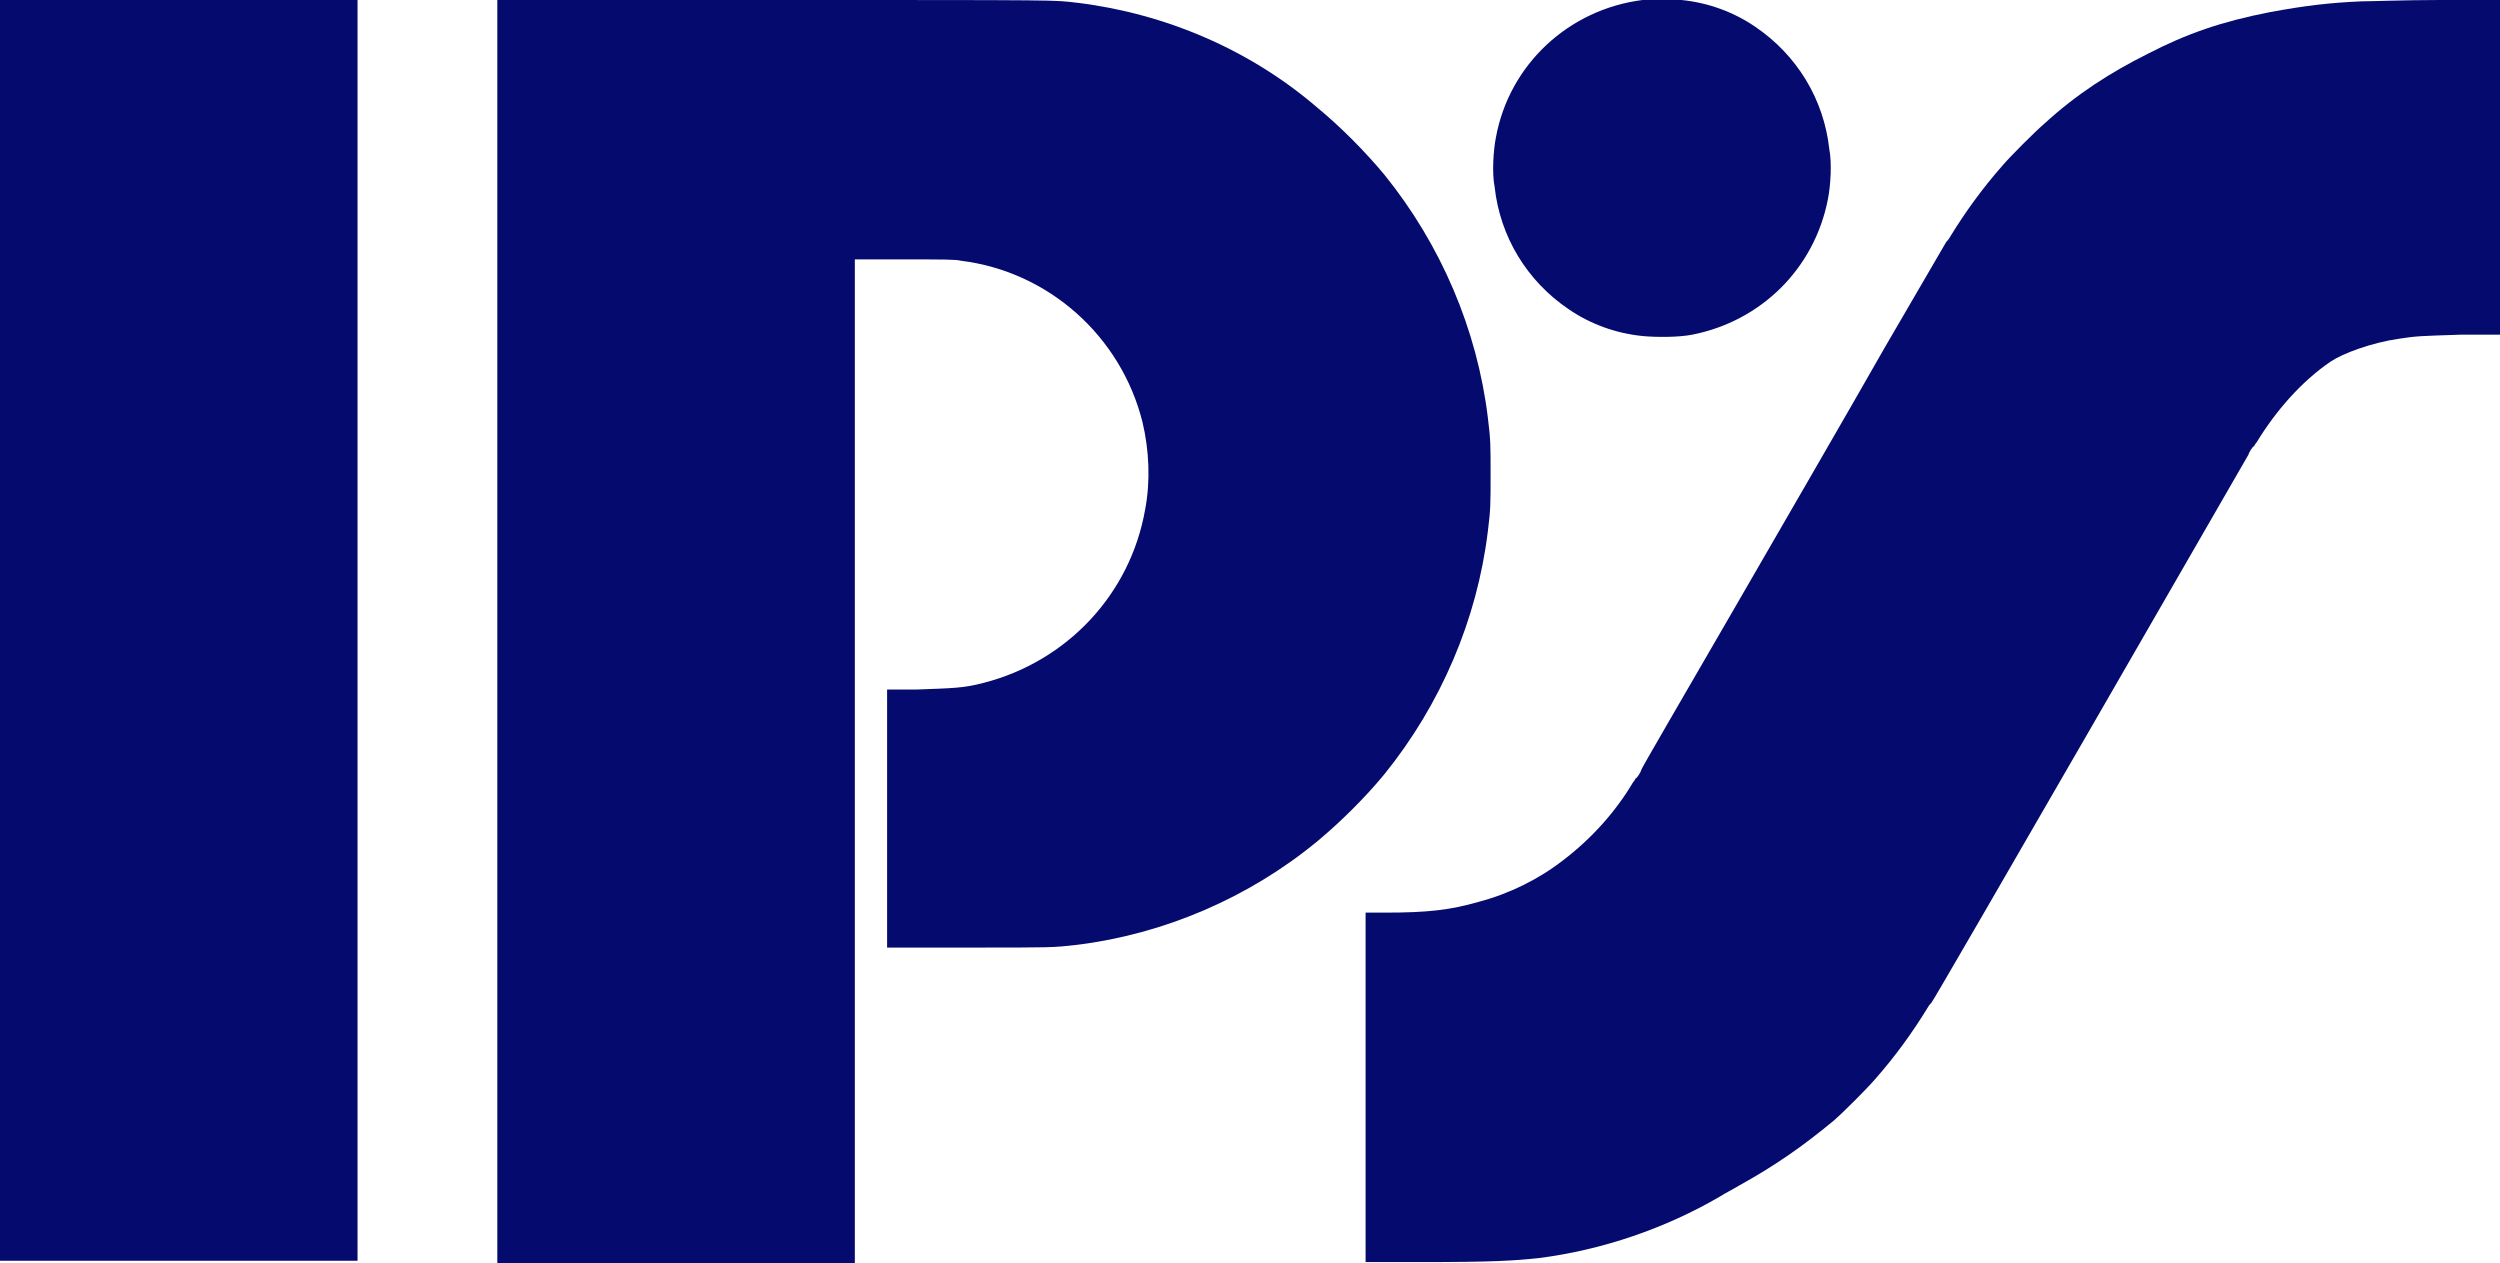 <svg xmlns="http://www.w3.org/2000/svg" width="186" height="94" viewBox="0 0 186 94" fill="none"><path d="M0 46.9V93.8H13.3H26.6V46.9V0H13.3H0V46.9Z" fill="#050B6E"></path><path d="M37 47V94H50.3H63.6V56.6V19.3H67.3C70.3 19.3 71.1 19.3 71.5 19.4C78 20.2 83.4 25 85 31.4C85.5 33.5 85.6 35.8 85.2 37.9C84.1 44.2 79.4 49.2 73.2 50.8C71.7 51.2 70.9 51.2 68.2 51.3H66V60.9V70.5H72C78.4 70.5 78.3 70.5 80.1 70.3C86.6 69.5 92.9 66.8 98 62.6C99.8 61.1 101.6 59.3 103 57.6C107.2 52.4 109.9 46.1 110.7 39.5C110.9 37.9 110.9 37.5 110.9 35.3C110.9 33.1 110.9 32.7 110.7 31.1C109.9 24.5 107.2 18.2 103 13C101.5 11.2 99.7 9.4 98 8C93 3.7 86.7 1 80.1 0.2C78.3 -1.93715e-07 79.6 0 57.5 0H37V47Z" fill="#050B6E"></path><path d="M122.2 0C116.7 0.7 112.3 4.8 111.3 10.2C111.1 11.2 111 12.9 111.2 13.9C111.6 17.6 113.6 20.9 116.7 23C118.3 24.1 120.2 24.8 122.2 25C123.2 25.1 124.9 25.1 125.9 24.9C131 23.9 135 20 136 14.8C136.2 13.8 136.3 12.1 136.1 11.1C135.7 7.4 133.7 4.1 130.6 2C129 0.9 127.1 0.2 125.1 0C124.4 0 122.8 0 122.2 0Z" fill="#050B6E"></path><path d="M175.7 0.1C173.4 0.2 171.6 0.4 168.9 0.9C165.3 1.6 162.7 2.5 159.8 4C157 5.4 154.5 7 152.1 9.2C151.4 9.8 149.6 11.6 149 12.3C147.5 14 146.2 15.8 145.1 17.6C145 17.8 144.8 18 144.8 18C144.8 18 142.7 21.6 140.2 25.9C137.7 30.3 132.6 39.1 128.9 45.5C125.2 51.9 122.1 57.2 122.1 57.3C122.1 57.4 121.8 57.9 121.7 57.9C121.7 57.9 121.6 58.1 121.5 58.2C120.2 60.4 118.4 62.4 116.3 64C114.5 65.4 112.3 66.5 110 67.1C107.9 67.7 106.3 67.9 103 67.9H101.6V80.9V93.9H105.5C111.1 93.9 112.6 93.8 114.5 93.6C119.2 93 123.9 91.4 128 89C128.3 88.8 128.9 88.5 129.4 88.2C132.1 86.7 134.1 85.3 136.4 83.4C137.1 82.8 138.9 81 139.5 80.3C141 78.6 142.3 76.8 143.4 75C143.5 74.8 143.7 74.6 143.7 74.6C143.8 74.6 167.3 33.8 167.3 33.8C167.3 33.7 167.6 33.2 167.7 33.2C167.7 33.2 167.8 33 167.9 32.9C169.3 30.6 171.2 28.4 173.4 26.9C174.3 26.3 176.4 25.5 178.5 25.2C179.8 25 180 25 183.1 24.9H186V12.4V0H181.5C179 0 176.4 0.1 175.7 0.1Z" fill="#050B6E"></path></svg>